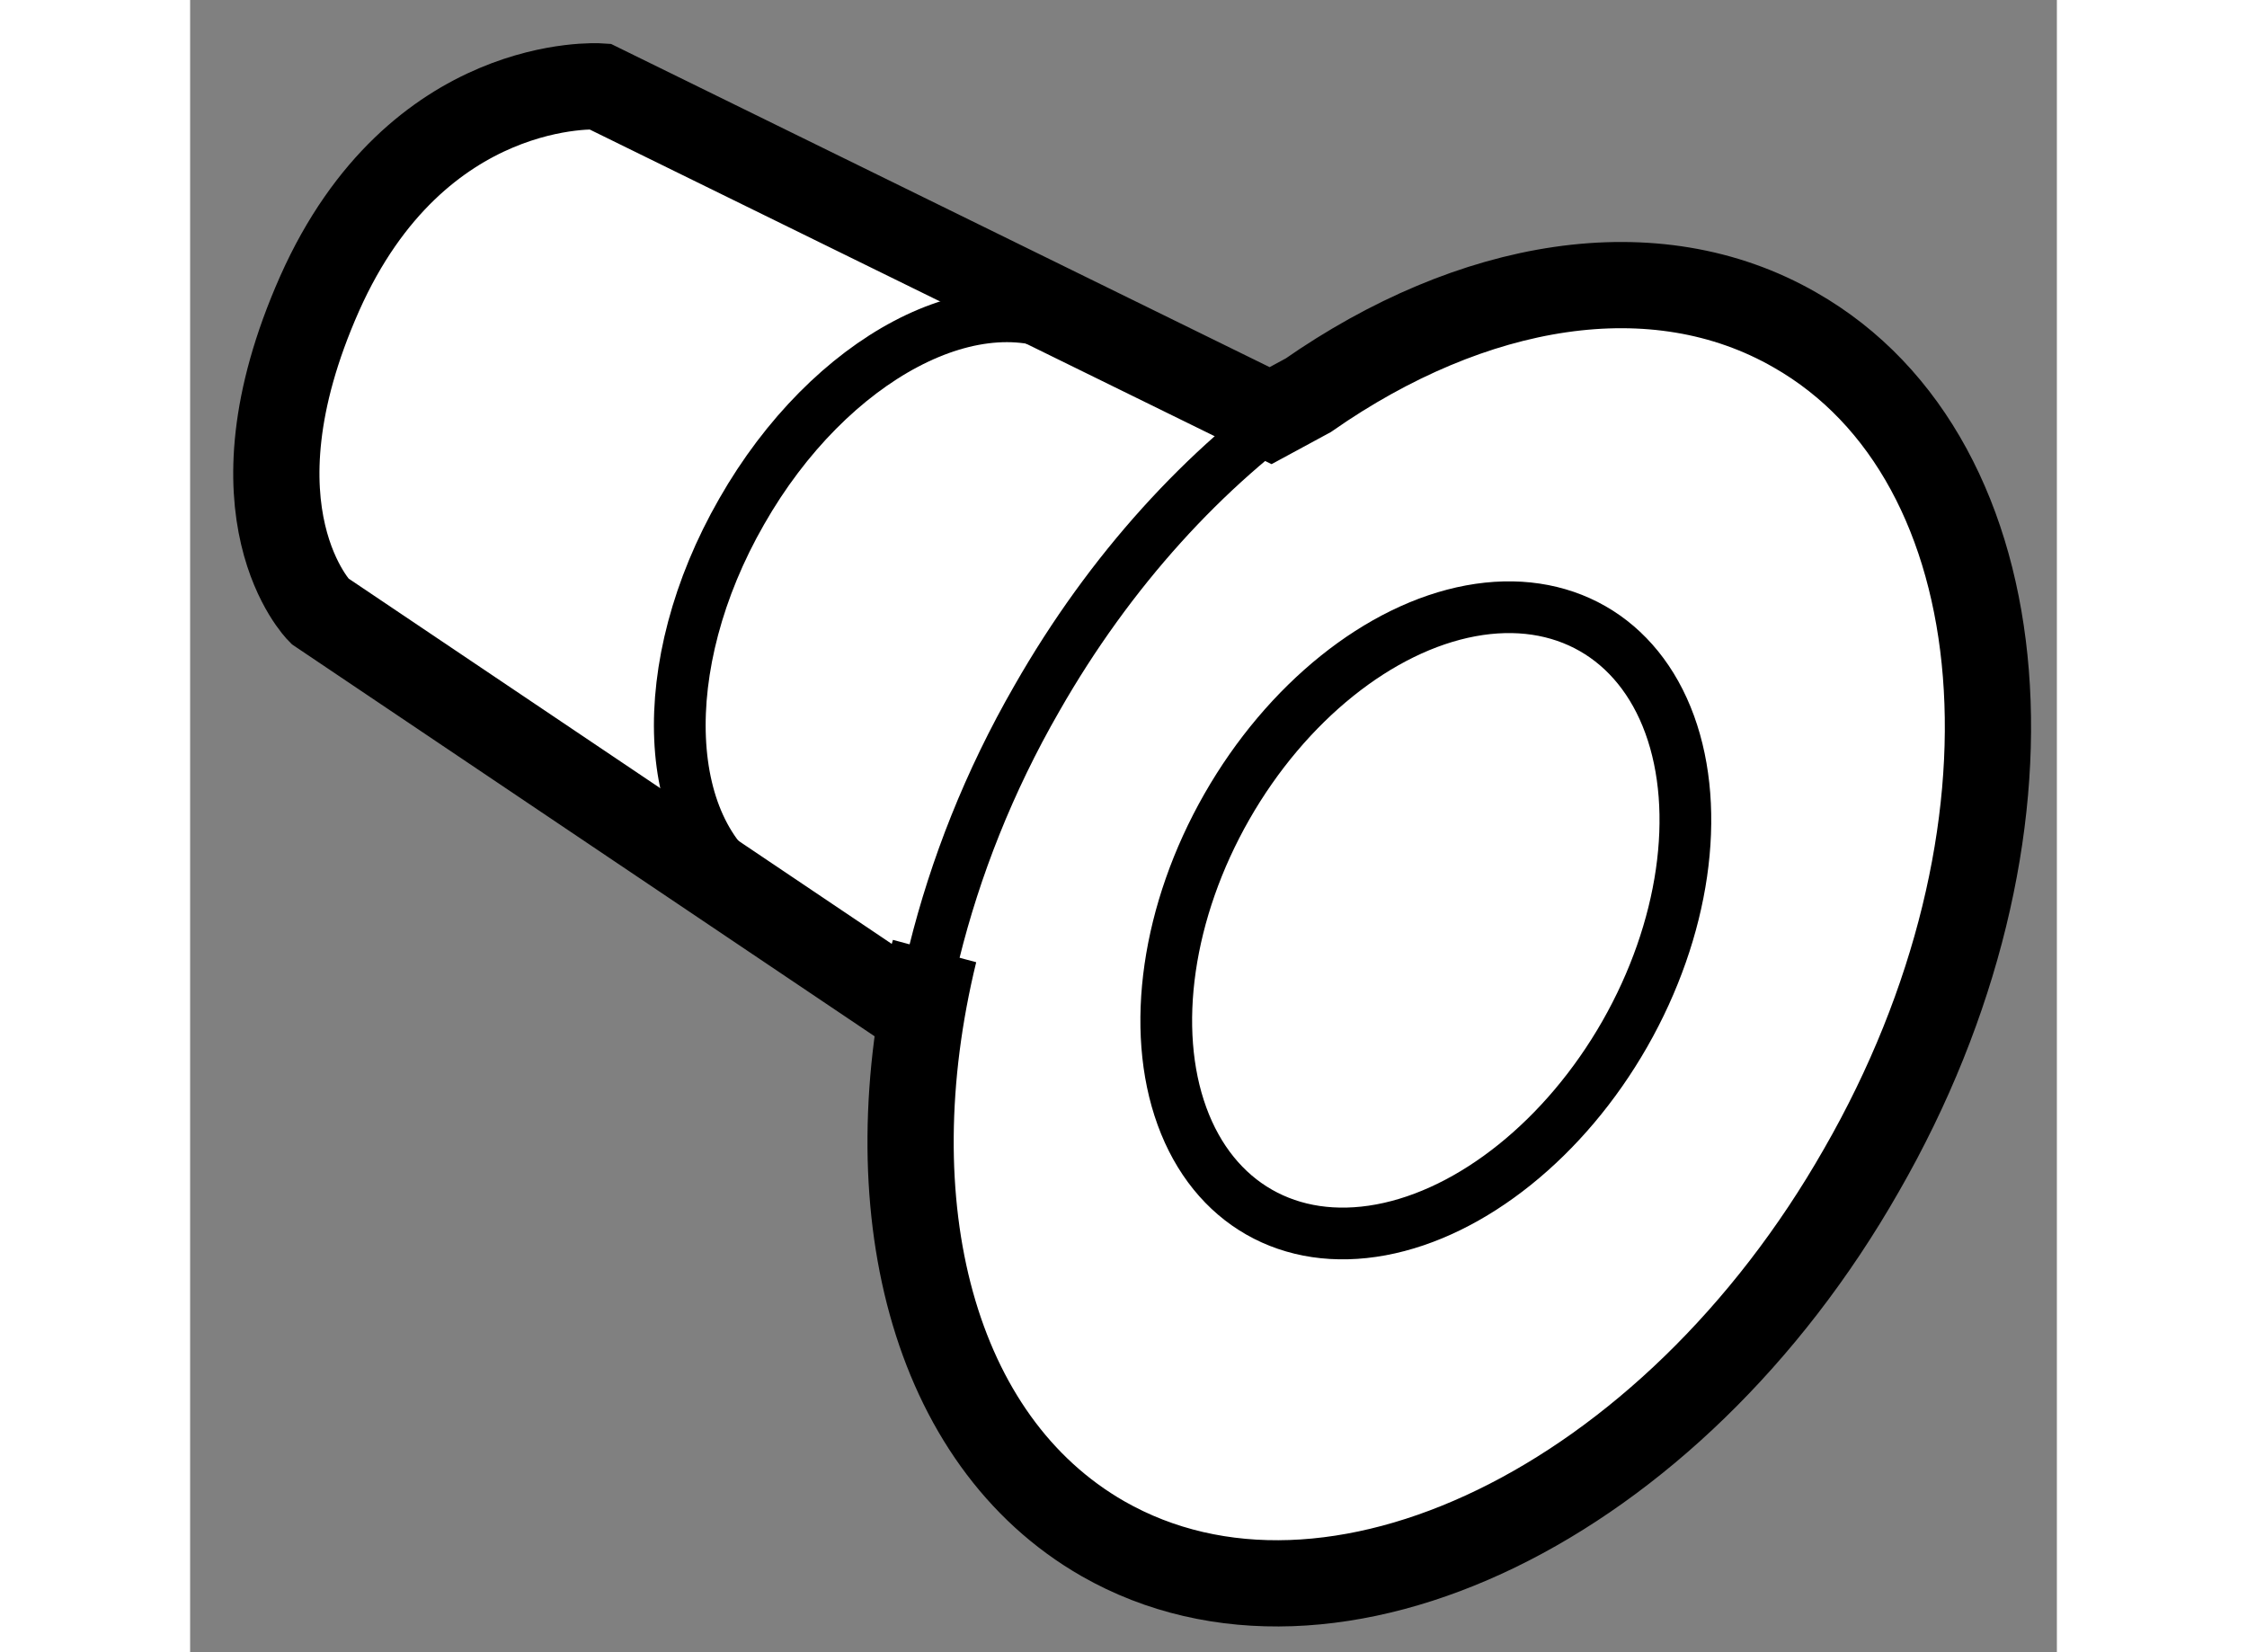 <?xml version="1.0" encoding="utf-8"?>
<!-- Generator: Adobe Illustrator 15.1.0, SVG Export Plug-In . SVG Version: 6.00 Build 0)  -->
<!DOCTYPE svg PUBLIC "-//W3C//DTD SVG 1.1//EN" "http://www.w3.org/Graphics/SVG/1.1/DTD/svg11.dtd">
<svg version="1.1" xmlns="http://www.w3.org/2000/svg" xmlns:xlink="http://www.w3.org/1999/xlink" x="0px" y="0px" width="244.8px"
	 height="180px" viewBox="224.59 73.951 10.824 9.58" enable-background="new 0 0 244.8 180" xml:space="preserve">
	
<rect x="224.59" y="73.951" width="10.824" height="9.58" fill="#808080" stroke="none"/>
	
<g><path fill="#FFFFFF" stroke="#000000" stroke-width="0.5" d="M230.855,76.361l-3.89-1.909c0,0-1.058-0.07-1.624,1.201
					c-0.565,1.274,0,1.841,0,1.841l3.461,2.328l0.103-0.351c-0.357,1.464-0.015,2.833,0.978,3.402
					c1.324,0.756,3.295-0.201,4.398-2.137c1.114-1.937,0.938-4.118-0.386-4.872c-0.813-0.467-1.872-0.283-2.822,0.379L230.855,76.361
					z"></path><ellipse transform="matrix(0.868 0.496 -0.496 0.868 69.806 -104.532)" fill="none" stroke="#000000" stroke-width="0.3" cx="231.876" cy="79.273" rx="1.329" ry="1.949"></ellipse><path fill="none" stroke="#000000" stroke-width="0.3" d="M227.883,79.125c-0.565-0.327-0.609-1.313-0.095-2.208
				c0.511-0.896,1.381-1.354,1.946-1.026"></path><path fill="none" stroke="#000000" stroke-width="0.3" d="M228.905,79.472c0.121-0.488,0.316-0.988,0.595-1.472
				c0.425-0.745,0.978-1.344,1.573-1.756"></path></g>


</svg>